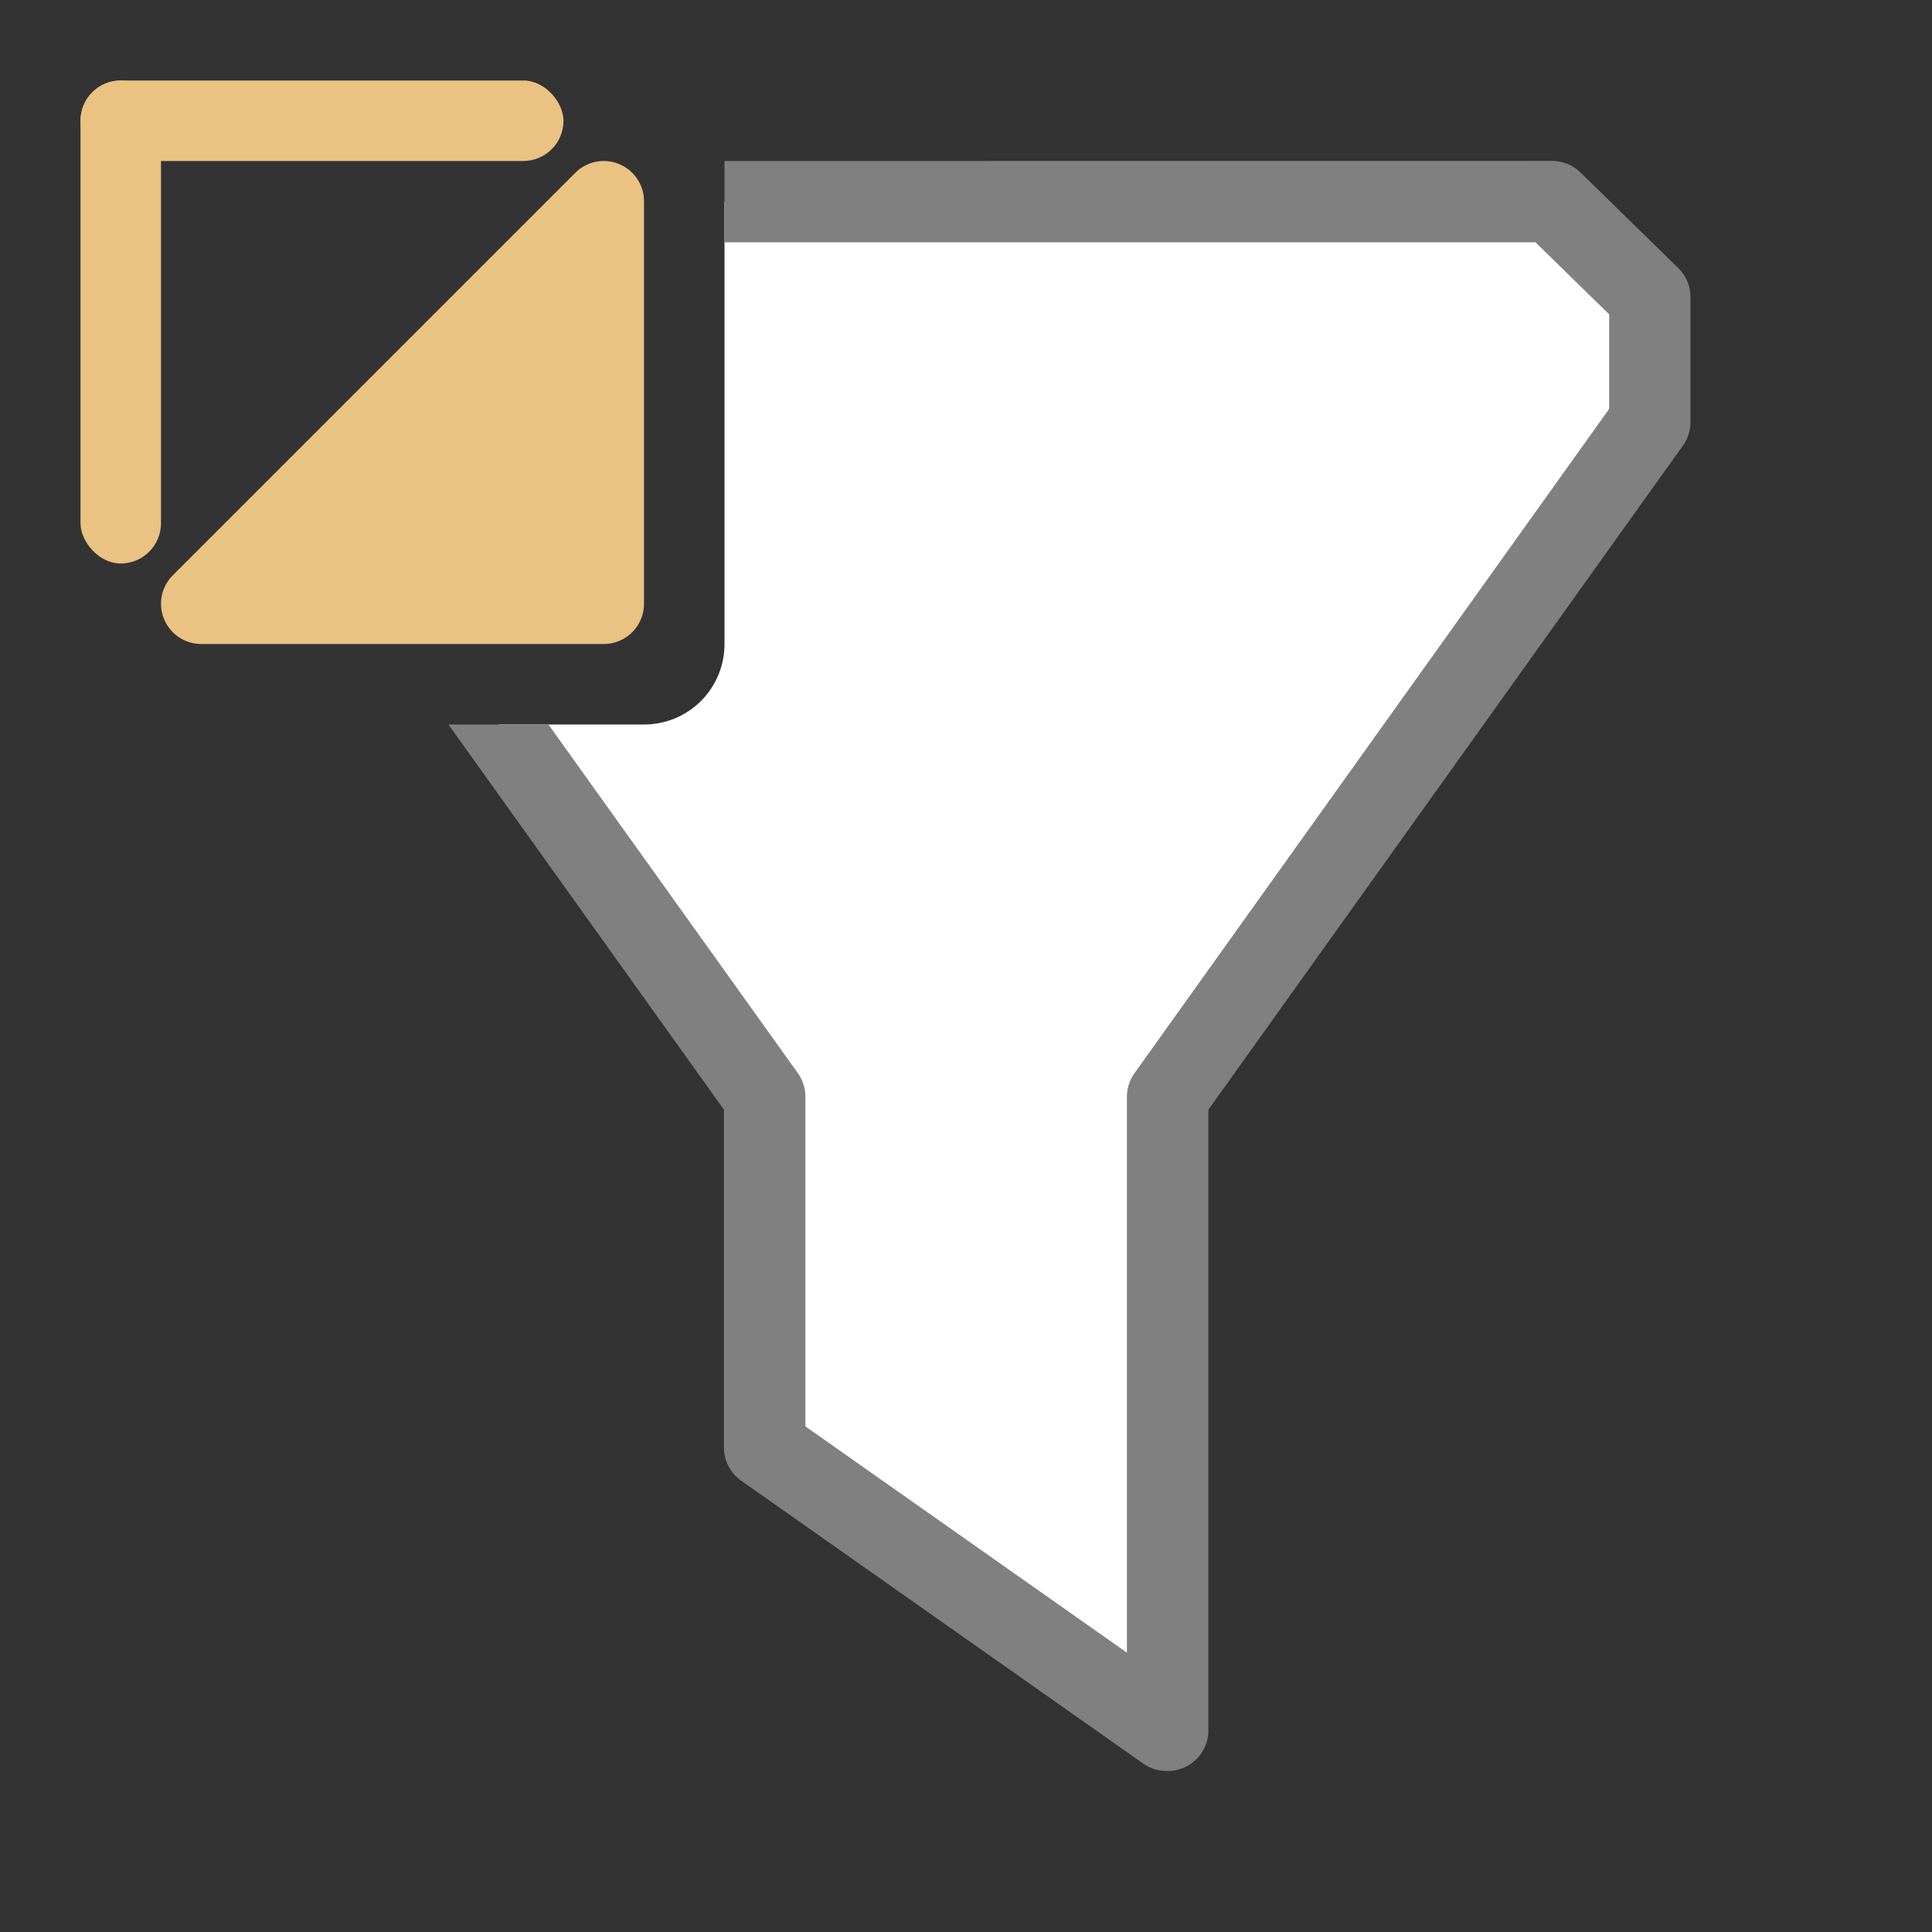 <svg viewBox="0 0 24 24" xmlns="http://www.w3.org/2000/svg"><rect x="0" y="0" width="24" height="24" fill="#333333" stroke="none"/><path d="m9 2.506v5.494c0 .554-.446 1-1 1h-1.807l3.307 4.623v4.311.047l4.994 3.514h.012v-7.871l5.988-8.383v-1.549l-1.213-1.186z" fill="#fff"/><g fill="#eac282"><path d="m2.5 7.5 5-5v5z" fill-rule="evenodd" stroke="#eac282" stroke-linecap="round" stroke-linejoin="round" stroke-width="1"/><rect height="6" ry=".5" width="1" x="1" y="1"/><rect height="1" ry=".5" width="6" x="1" y="1"/></g><path d="m9 2v1.01h10.074l.916.895v1.174l-5.895 8.25a.505.505 0 0 0 -.096.295v6.906l-3.994-2.811v-4.096a.505.505 0 0 0 -.096-.295l-3.096-4.328h-1.242l3.422 4.785v4.148.047a.505.505 0 0 0 .215.414l4.994 3.514a.505.505 0 0 0 .291.092h.012a.505.505 0 0 0 .506-.506v-7.709l5.895-8.25a.505.505 0 0 0 .094-.295v-1.549a.505.505 0 0 0 -.152-.361l-1.213-1.186a.505.505 0 0 0 -.354-.145z" fill="#808080"/></svg>